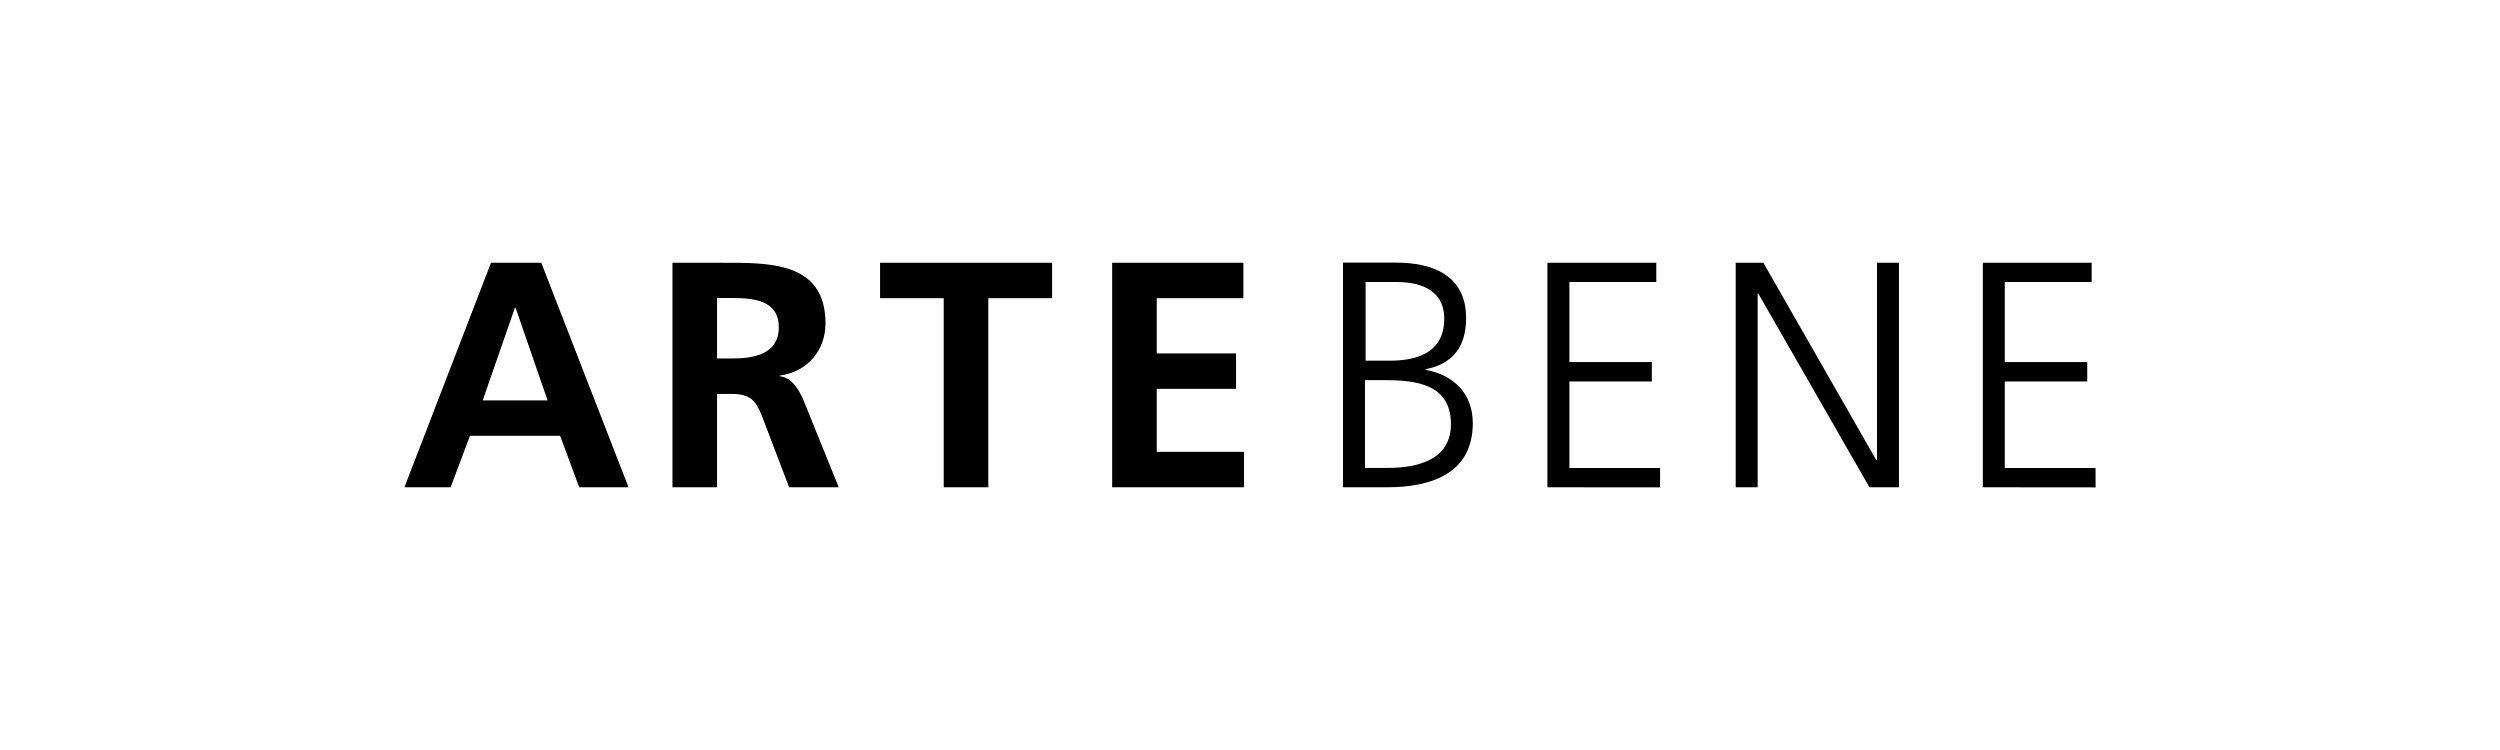<?xml version="1.0" encoding="UTF-8"?> <svg xmlns="http://www.w3.org/2000/svg" id="Livello_1" viewBox="0 0 960 288"><path d="M222.41,187.11l-7.32-19.76h-34.63l-7.41,19.76h-17.75l33.25-86.22h19.3l33.5,86.22h-18.95ZM185.36,153.76h24.92l-12.31-35.59h-.24l-12.37,35.59Z"></path><path d="M275.35,114.44h5.62c8.58,0,18.09.89,18.09,11.25s-9.65,11.97-18.09,11.97h-5.62v-23.23ZM258.23,187.11h17.12v-35.84h5.52c7.22,0,9.4,2.44,11.88,8.9l10.28,26.94h19.05l-13.66-33.74c-1.71-3.81-4.42-8.5-9.03-8.9v-.24c10.87-1.47,17.6-9.88,17.6-20.01,0-23.95-21.86-23.32-40.24-23.32h-18.52v86.21Z"></path><polygon points="362.39 187.11 362.39 114.5 337.95 114.5 337.95 100.9 404 100.9 404 114.5 379.51 114.5 379.51 187.11 362.39 187.11"></polygon><polygon points="427.07 187.11 427.07 100.9 477.46 100.9 477.46 114.5 444.19 114.5 444.19 135.71 474.64 135.71 474.64 149.31 444.19 149.31 444.19 173.51 477.69 173.51 477.69 187.11 427.07 187.11"></polygon><path d="M515.71,187.11h16.96c17.75,0,32.88-5.82,32.88-24.6,0-11.35-7.32-18.53-18.09-20.49v-.25c10.53-2.1,15.52-8.65,15.52-19.66,0-16.57-13.1-21.27-27.01-21.27h-20.26v86.26ZM524.15,145.98h7.47c12.46,0,25.54,1.61,25.54,16.93,0,13.69-12.85,16.77-24.19,16.77h-8.82v-33.7ZM524.39,108.28h11.64c7.22,0,18.56,1.72,18.56,14.18,0,13.7-11.88,16.04-20.8,16.04h-9.4v-30.22Z"></path><polygon points="594.21 187.11 594.21 100.9 636.01 100.9 636.01 108.28 602.65 108.28 602.65 139.04 634.31 139.04 634.31 146.48 602.65 146.48 602.65 179.72 637.47 179.72 637.47 187.15 594.21 187.11"></polygon><polygon points="717.86 187.11 675.19 112.74 674.94 112.74 674.94 187.11 666.51 187.11 666.51 100.9 677.13 100.9 720.53 176.74 720.77 176.74 720.77 100.9 729.2 100.9 729.2 187.11 717.86 187.11"></polygon><polygon points="761.4 187.11 761.4 100.9 803.2 100.9 803.2 108.28 769.83 108.28 769.83 139.04 801.5 139.04 801.5 146.48 769.83 146.48 769.83 179.72 804.7 179.72 804.7 187.15 761.4 187.11"></polygon></svg> 
